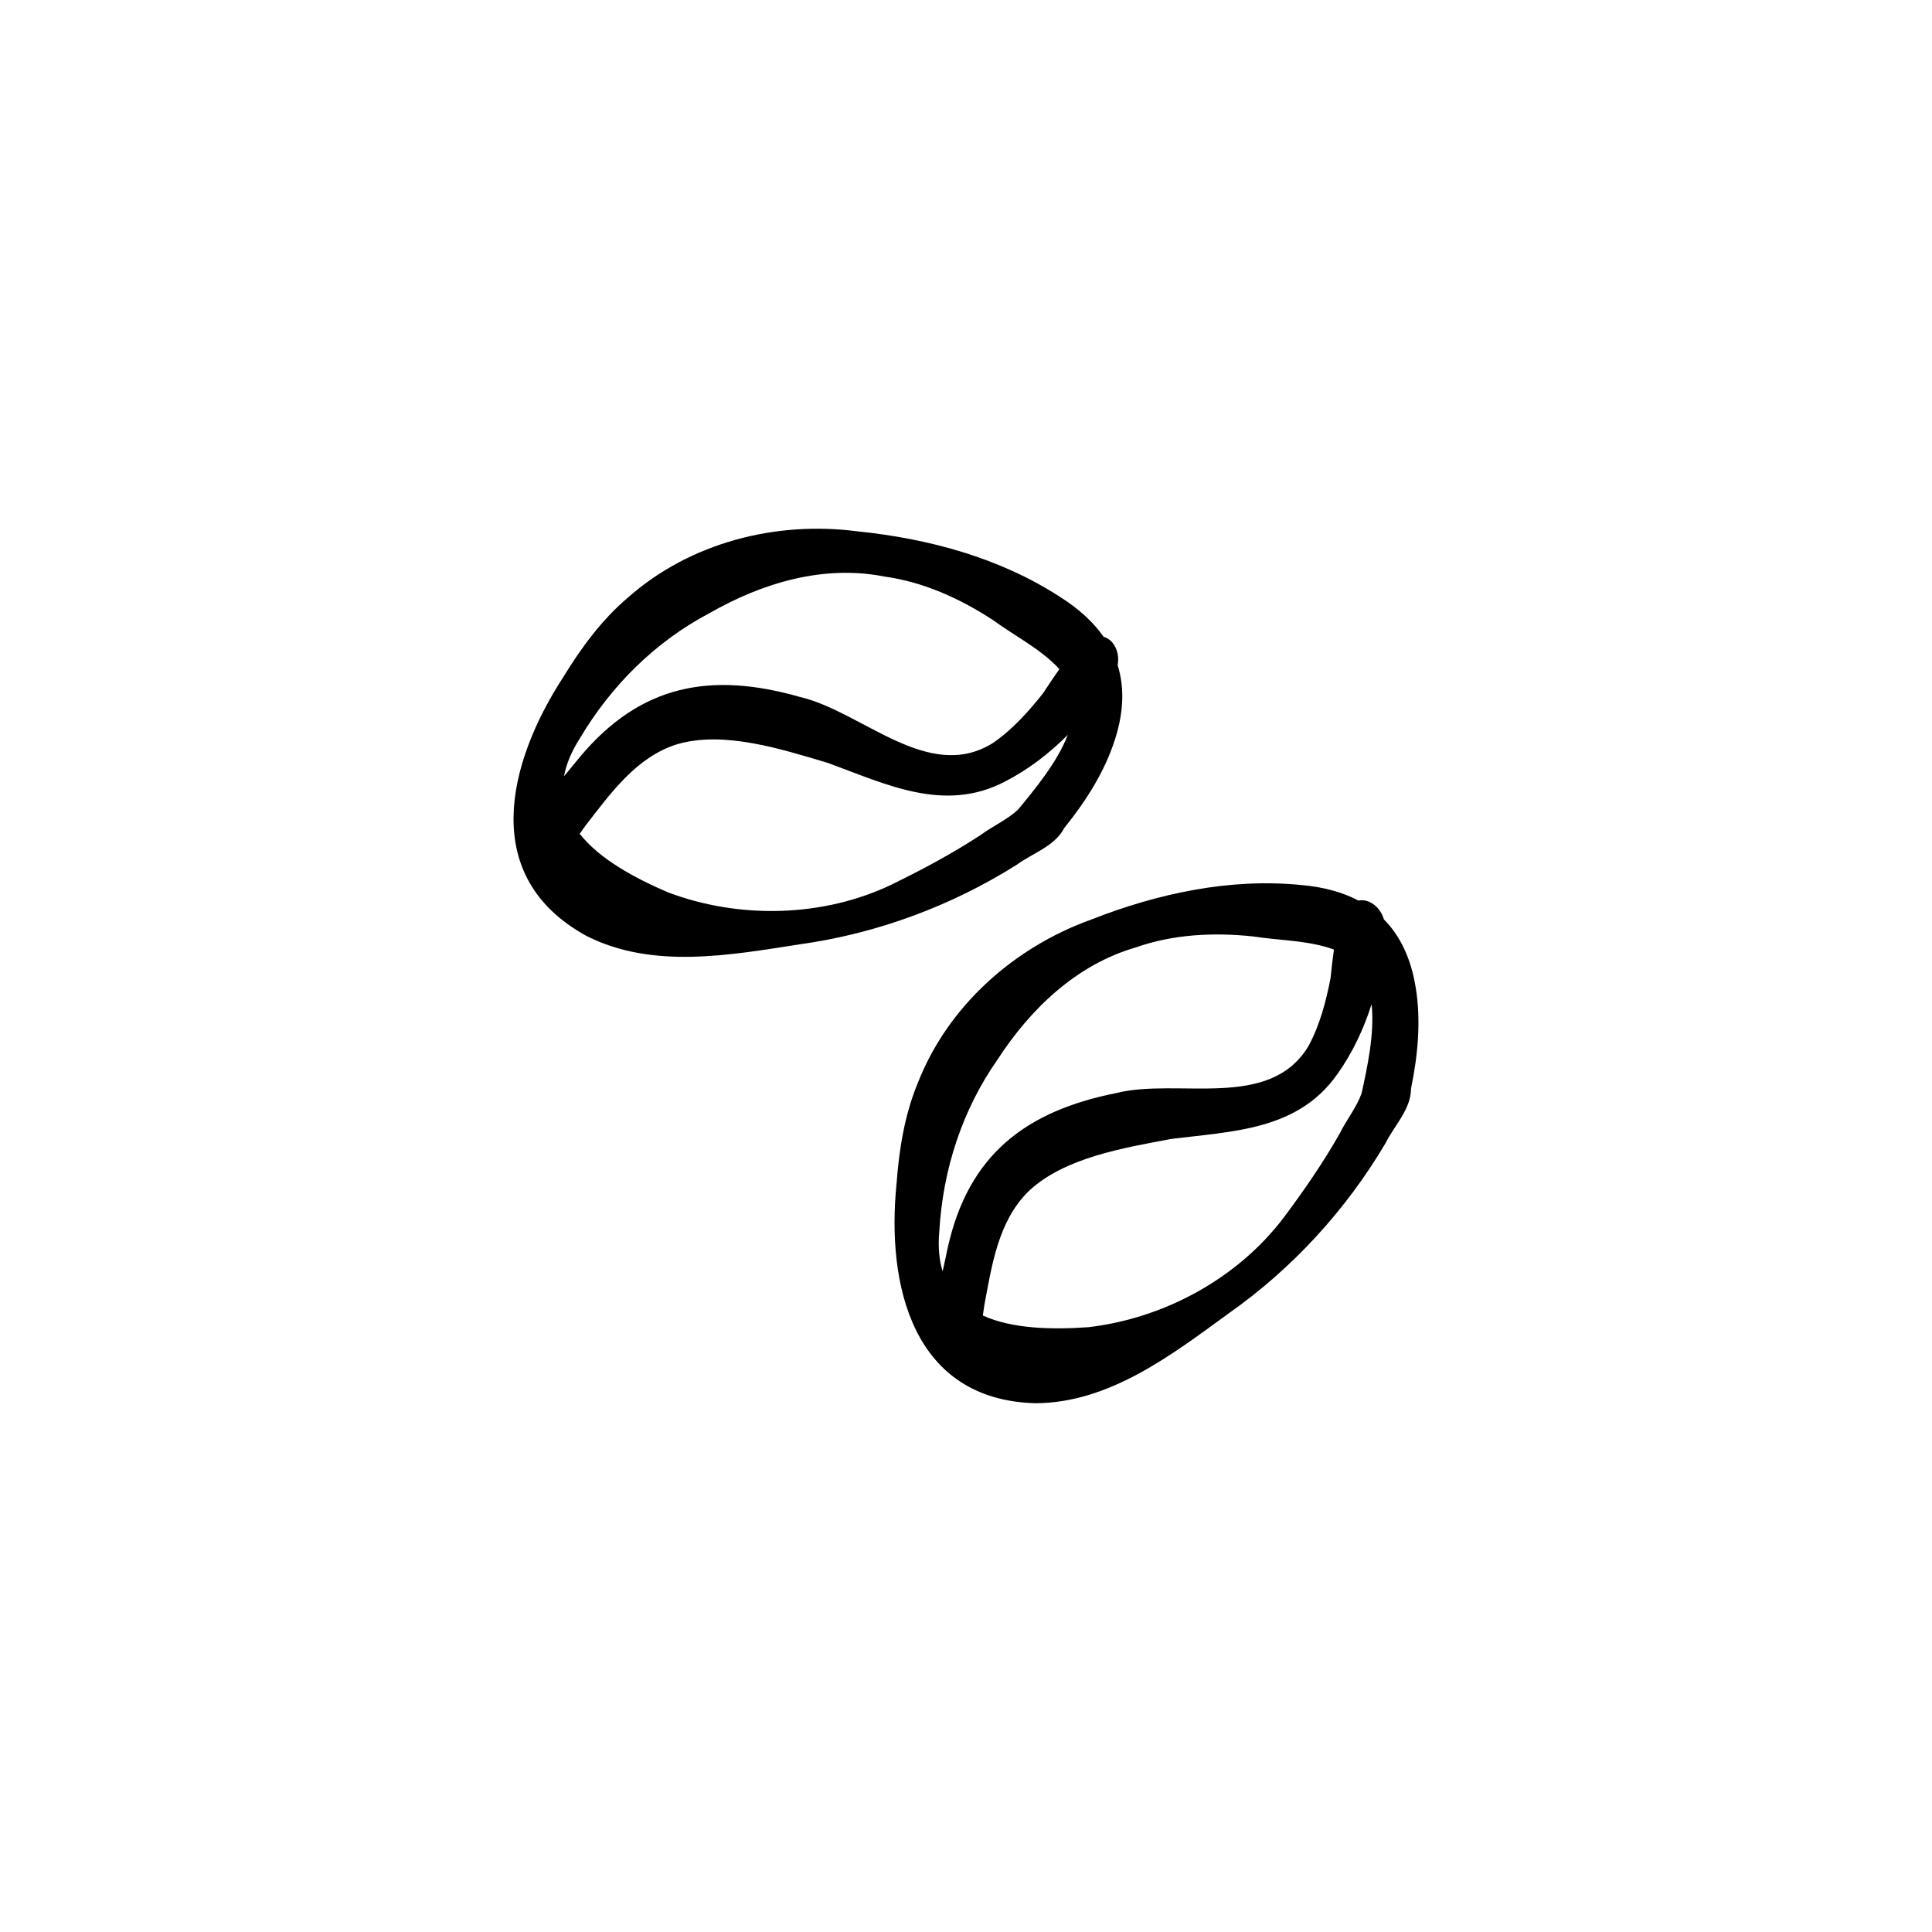 <?xml version="1.0" encoding="UTF-8"?>
<!-- Uploaded to: ICON Repo, www.iconrepo.com, Generator: ICON Repo Mixer Tools -->
<svg fill="#000000" width="800px" height="800px" version="1.1" viewBox="144 144 512 512" xmlns="http://www.w3.org/2000/svg">
 <g>
  <path d="m519.12 405.39c-1.258-7.551-4.106-13.422-8.363-17.742-0.637-2.035-1.902-3.789-4.031-4.723-0.941-0.371-1.859-0.438-2.727-0.27-4.254-2.242-9.289-3.594-15.039-4.106-18.996-1.914-38.121 2.215-55.762 9.137-20.48 7.367-38 22.906-45.988 43.359-3.508 8.445-4.945 17.633-5.621 26.703-2.699 26.863 4.273 57.293 36.891 58.125 19.609-0.129 36.059-12.832 51.227-23.879 16.848-11.875 31-27.332 41.492-45.074 2.363-4.734 6.711-8.902 6.746-14.477 1.82-8.832 2.699-18.105 1.184-27.051zm-125.31 75.551c-0.922-2.988-1.27-6.523-0.875-10.727 0.934-16.195 6.027-31.98 15.348-45.309 8.754-13.508 20.93-25.258 36.699-29.824 9.93-3.5 20.598-4.012 31-2.93 7.141 1.129 14.691 0.996 21.523 3.488-0.348 2.527-0.645 5.059-0.898 7.598-1.215 6.199-2.836 12.441-5.871 18.023-10.379 17.156-34.52 8.309-50.934 12.414-24.008 4.789-39.129 16.352-44.625 40.902-0.301 1.605-0.84 3.844-1.379 6.367zm111.02-47.176c-1.328 3.715-3.984 6.973-5.742 10.539-4.422 7.805-9.52 15.188-14.887 22.363-12.246 16.164-31.672 26.688-51.738 29.047-9.613 0.684-20.188 0.469-28.004-3.09 0.129-0.906 0.27-1.812 0.402-2.715 1.98-10.578 3.668-22.262 11.668-30.16 9.418-8.98 25.34-11.547 37.801-13.91 16.258-2.043 33.527-2.25 43.992-17.055 4.07-5.684 7.055-12.023 9.164-18.668 0.859 7.926-1.25 17.156-2.652 23.652z"/>
  <path d="m426.07 363.39c5.664-7.019 10.695-14.859 13.434-23.512 2.336-7.289 2.492-13.812 0.684-19.602 0.363-2.102 0.039-4.238-1.426-6.039-0.672-0.758-1.457-1.242-2.305-1.492-2.754-3.941-6.617-7.449-11.492-10.531-16.016-10.398-34.902-15.484-53.762-17.406-21.582-2.82-44.273 2.977-60.734 17.5-6.984 5.906-12.469 13.406-17.223 21.168-14.699 22.645-22.43 52.895 6.195 68.566 17.492 8.859 37.934 5.098 56.48 2.215 20.422-2.848 40.078-10.109 57.523-21.086 4.273-3.129 10.043-4.844 12.621-9.789zm-128.44-23.641c8.25-13.973 19.996-25.676 34.387-33.258 13.965-8 30.176-12.879 46.285-9.715 10.434 1.43 20.145 5.863 28.906 11.586 5.836 4.273 12.609 7.609 17.539 12.953-1.473 2.082-2.887 4.207-4.277 6.34-3.922 4.957-8.215 9.762-13.469 13.336-17.082 10.5-34.496-8.41-50.965-12.281-23.539-6.731-42.273-3.379-58.395 15.941-1.008 1.289-2.519 3.043-4.164 5.059 0.551-3.082 1.875-6.402 4.152-9.961zm82.766 38.625c-18.285 8.758-40.371 9.23-59.297 2.144-8.855-3.797-18.164-8.812-23.484-15.559 0.531-0.746 1.066-1.492 1.605-2.238 6.602-8.496 13.449-18.117 24.184-21.477 12.48-3.676 27.816 1.328 39.969 4.93 15.391 5.621 30.84 13.348 46.914 4.973 6.219-3.191 11.777-7.465 16.691-12.402-2.863 7.438-8.961 14.676-13.188 19.809-2.883 2.695-6.731 4.379-9.934 6.746-7.504 4.91-15.418 9.148-23.473 13.066z"/>
 </g>
</svg>